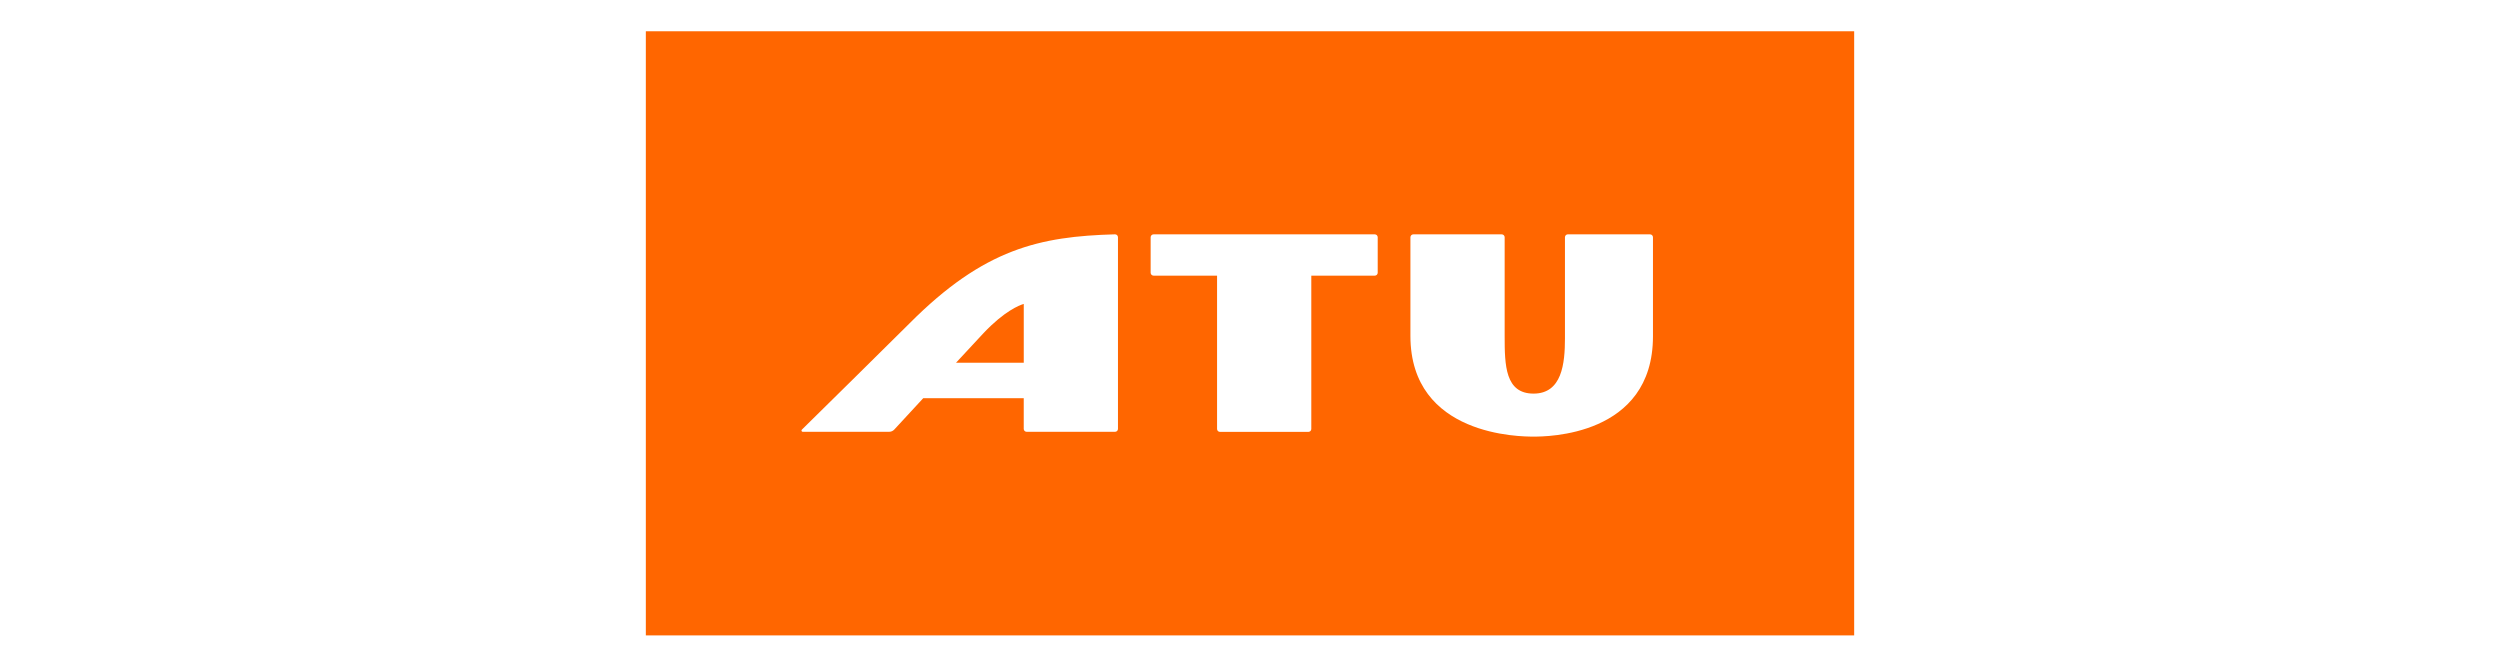 <svg width="240" height="64" viewBox="0 0 240 64" fill="none" xmlns="http://www.w3.org/2000/svg">
<g clip-path="url(#clip0_740_63)">
<path d="M62 3V61H178V3H62ZM107.325 26.255V41.175C107.325 41.328 107.2 41.453 107.047 41.453H98.557C98.404 41.453 98.279 41.328 98.279 41.175V38.226H88.632C87.372 39.59 86.286 40.766 85.852 41.235C85.724 41.374 85.544 41.453 85.356 41.453H77.062C76.956 41.453 76.901 41.322 76.977 41.248C78.333 39.914 85.909 32.453 87.312 31.045C94.487 23.84 99.853 22.7 107.039 22.495C107.194 22.492 107.325 22.618 107.325 22.776V26.255ZM132.26 26.184C132.26 26.336 132.135 26.462 131.982 26.462H125.885V41.183C125.885 41.336 125.759 41.461 125.606 41.461H117.116C116.964 41.461 116.838 41.336 116.838 41.183V26.462H110.741C110.588 26.462 110.462 26.336 110.462 26.181V22.776C110.462 22.623 110.588 22.498 110.741 22.498H131.982C132.135 22.498 132.26 22.623 132.26 22.776V26.184ZM158.685 32.284C158.685 41.914 148.411 41.914 147.221 41.914C146.032 41.914 135.4 41.906 135.4 32.245V22.776C135.4 22.623 135.526 22.498 135.679 22.498H144.168C144.321 22.498 144.447 22.623 144.447 22.776V32.284C144.447 35.064 144.496 37.786 147.221 37.786C149.947 37.786 150.236 34.908 150.236 32.483V22.773C150.236 22.621 150.361 22.495 150.514 22.495L158.407 22.498C158.559 22.498 158.685 22.623 158.685 22.776V32.284Z" fill="#FF6600"/>
<path d="M94.427 31.97C94.181 32.23 93.101 33.392 91.78 34.821H98.281V29.177C97.842 29.308 96.429 29.859 94.427 31.97Z" fill="#FF6600"/>
</g>
<defs>
<clipPath id="clip0_740_63">
<rect width="116" height="58" fill="white" transform="translate(62 3)"/>
</clipPath>
</defs>
</svg>

